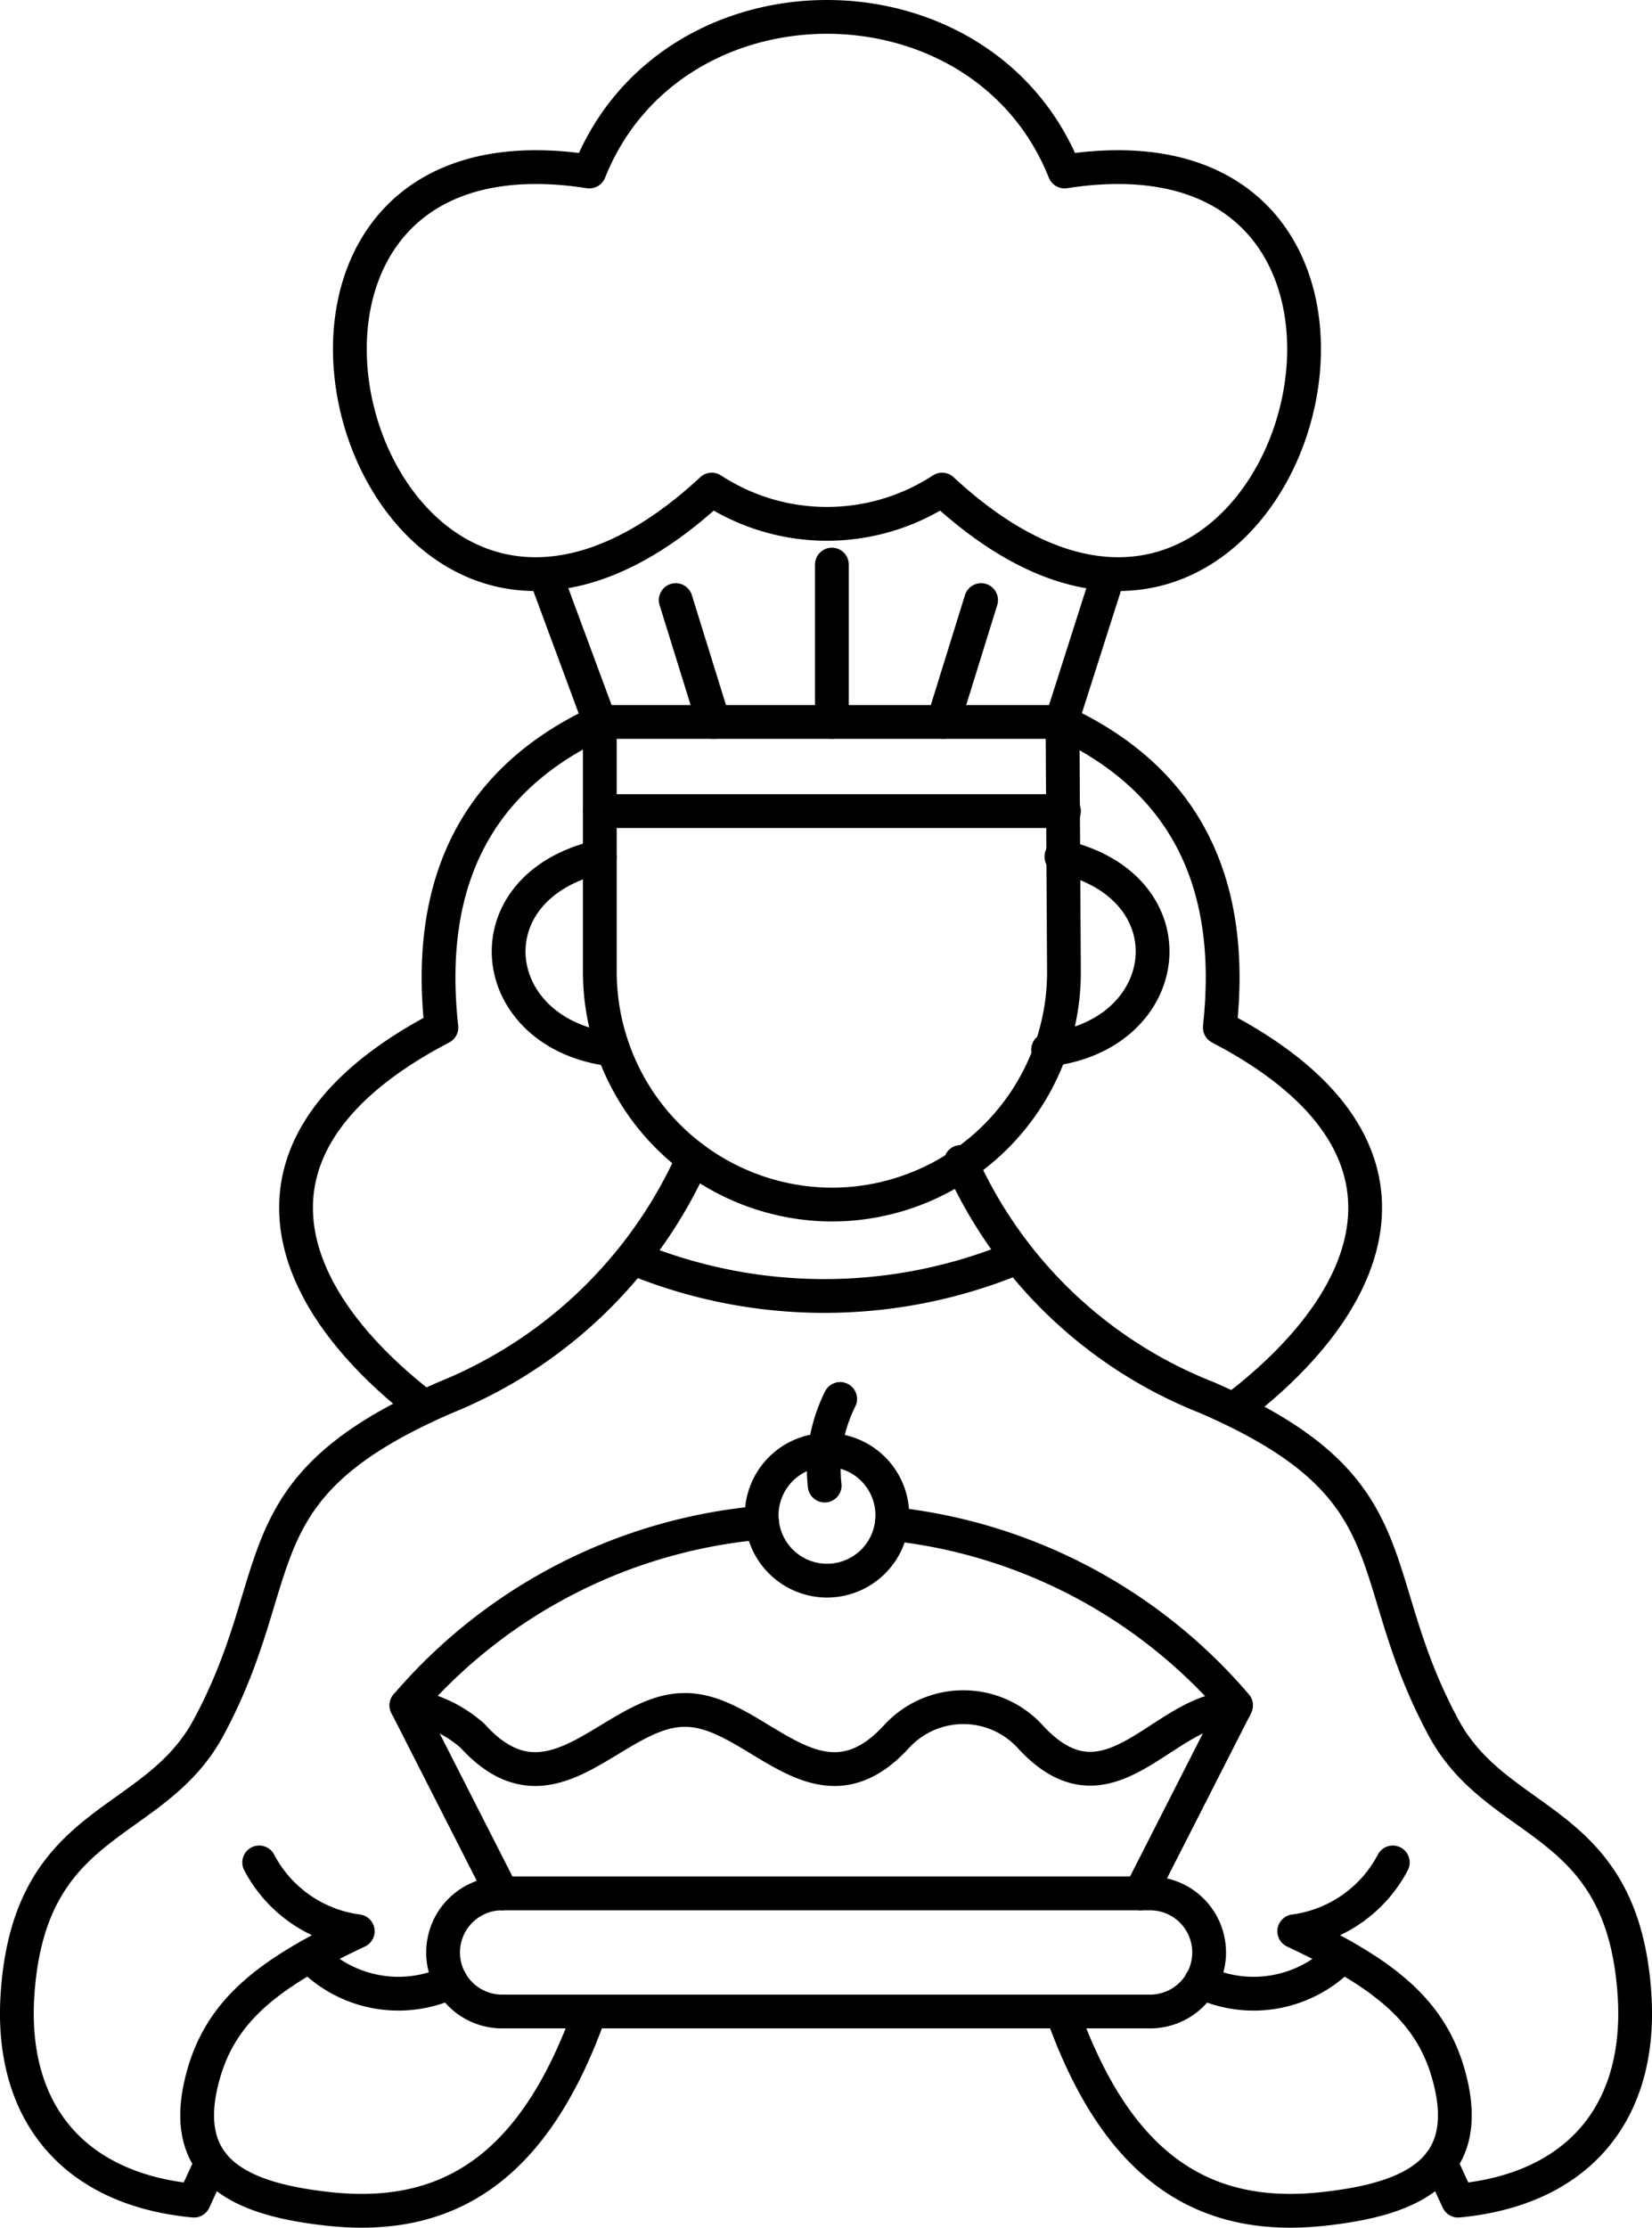 <svg xmlns="http://www.w3.org/2000/svg" id="Layer_1" data-name="Layer 1" viewBox="0 0 46.955 63.286"><defs><style>.cls-1,.cls-2{fill:none;stroke:#000;stroke-linecap:round;stroke-linejoin:round;stroke-width:.96px}.cls-1{fill-rule:evenodd}</style></defs><path d="M19.702 32.905a13.077 13.077 0 0 1-7.034 6.793c-5.97 2.585-4.355 4.948-6.74 9.38-1.567 2.91-5.089 2.478-5.43 7.578-.224 3.356 1.598 5.54 5.014 5.862l.502-1.085" class="cls-1"/><path d="M7.367 52.91a3.71 3.71 0 0 0 2.801 1.955c-2.452 1.153-3.83 2.183-4.366 4.004-.823 2.803 1.024 3.613 3.553 3.886 3.388.364 5.843-1.168 7.416-5.61" class="cls-1"/><path d="M14.272 53.79H32.69a1.677 1.677 0 0 1 1.677 1.677v0a1.677 1.677 0 0 1-1.677 1.678H14.27a1.677 1.677 0 0 1-1.676-1.678v0a1.677 1.677 0 0 1 1.677-1.677Z" class="cls-2"/><path d="M8.806 55.56a3.48 3.48 0 0 0 4.012.742M14.272 53.79l-2.72-5.342a15.002 15.002 0 0 1 10.109-5.192m3.685.036a14.953 14.953 0 0 1 9.787 5.156l-2.72 5.342" class="cls-1"/><path d="M11.552 48.448a3.576 3.576 0 0 1 1.883.869c2.261 2.49 3.991-.753 6.032-.739 2.04-.014 3.77 3.23 6.031.739a2.577 2.577 0 0 1 3.766 0c2.26 2.49 3.787-.803 5.828-.788M23.505 44.905a1.857 1.857 0 1 0-1.856-1.857 1.86 1.86 0 0 0 1.856 1.857Z" class="cls-1"/><path d="M23.88 39.743a4.444 4.444 0 0 0-.44 2.46M27.308 33.01a12.78 12.78 0 0 0 6.98 6.688c5.97 2.585 4.354 4.948 6.74 9.38 1.566 2.91 5.088 2.478 5.429 7.578.224 3.356-1.598 5.54-5.014 5.862l-.502-1.085" class="cls-1"/><path d="M39.588 52.91a3.71 3.71 0 0 1-2.801 1.955c2.453 1.153 3.831 2.183 4.366 4.004.823 2.803-1.024 3.613-3.553 3.886-3.388.364-5.843-1.168-7.416-5.61" class="cls-1"/><path d="M38.15 55.56a3.48 3.48 0 0 1-4.013.742M18.004 35.743a14.236 14.236 0 0 0 10.853 0M17.049 20.51H30.2l.041 7.115a6.602 6.602 0 0 1-6.596 6.596h0a6.615 6.615 0 0 1-6.596-6.596ZM17.049 20.51c-3.446 1.596-4.965 4.477-4.503 8.68-6.135 3.203-4.698 7.55-.487 10.783" class="cls-1"/><path d="M17.049 24.337c-3.752.856-3.262 5.066.377 5.483" class="cls-1"/><path d="M17.049 23.042h13.192" class="cls-2"/><path d="M30.168 20.51c3.446 1.596 4.965 4.477 4.503 8.68 6.135 3.203 4.698 7.55.487 10.783" class="cls-1"/><path d="M30.168 24.337c3.752.856 3.262 5.066-.377 5.483" class="cls-1"/><path d="m17.049 20.509-1.475-3.982M30.168 20.509l1.333-4.177M26.811 20.509l1.075-3.461M23.645 20.509v-4.47M20.281 20.509l-1.075-3.461" class="cls-2"/><path d="M20.23 13.909c-9.855 9.145-15.5-10.91-3.478-9.037 2.339-5.856 11.167-5.856 13.506 0 12.022-1.873 6.377 18.182-3.48 9.037a5.992 5.992 0 0 1-6.547 0Z" class="cls-1"/></svg>